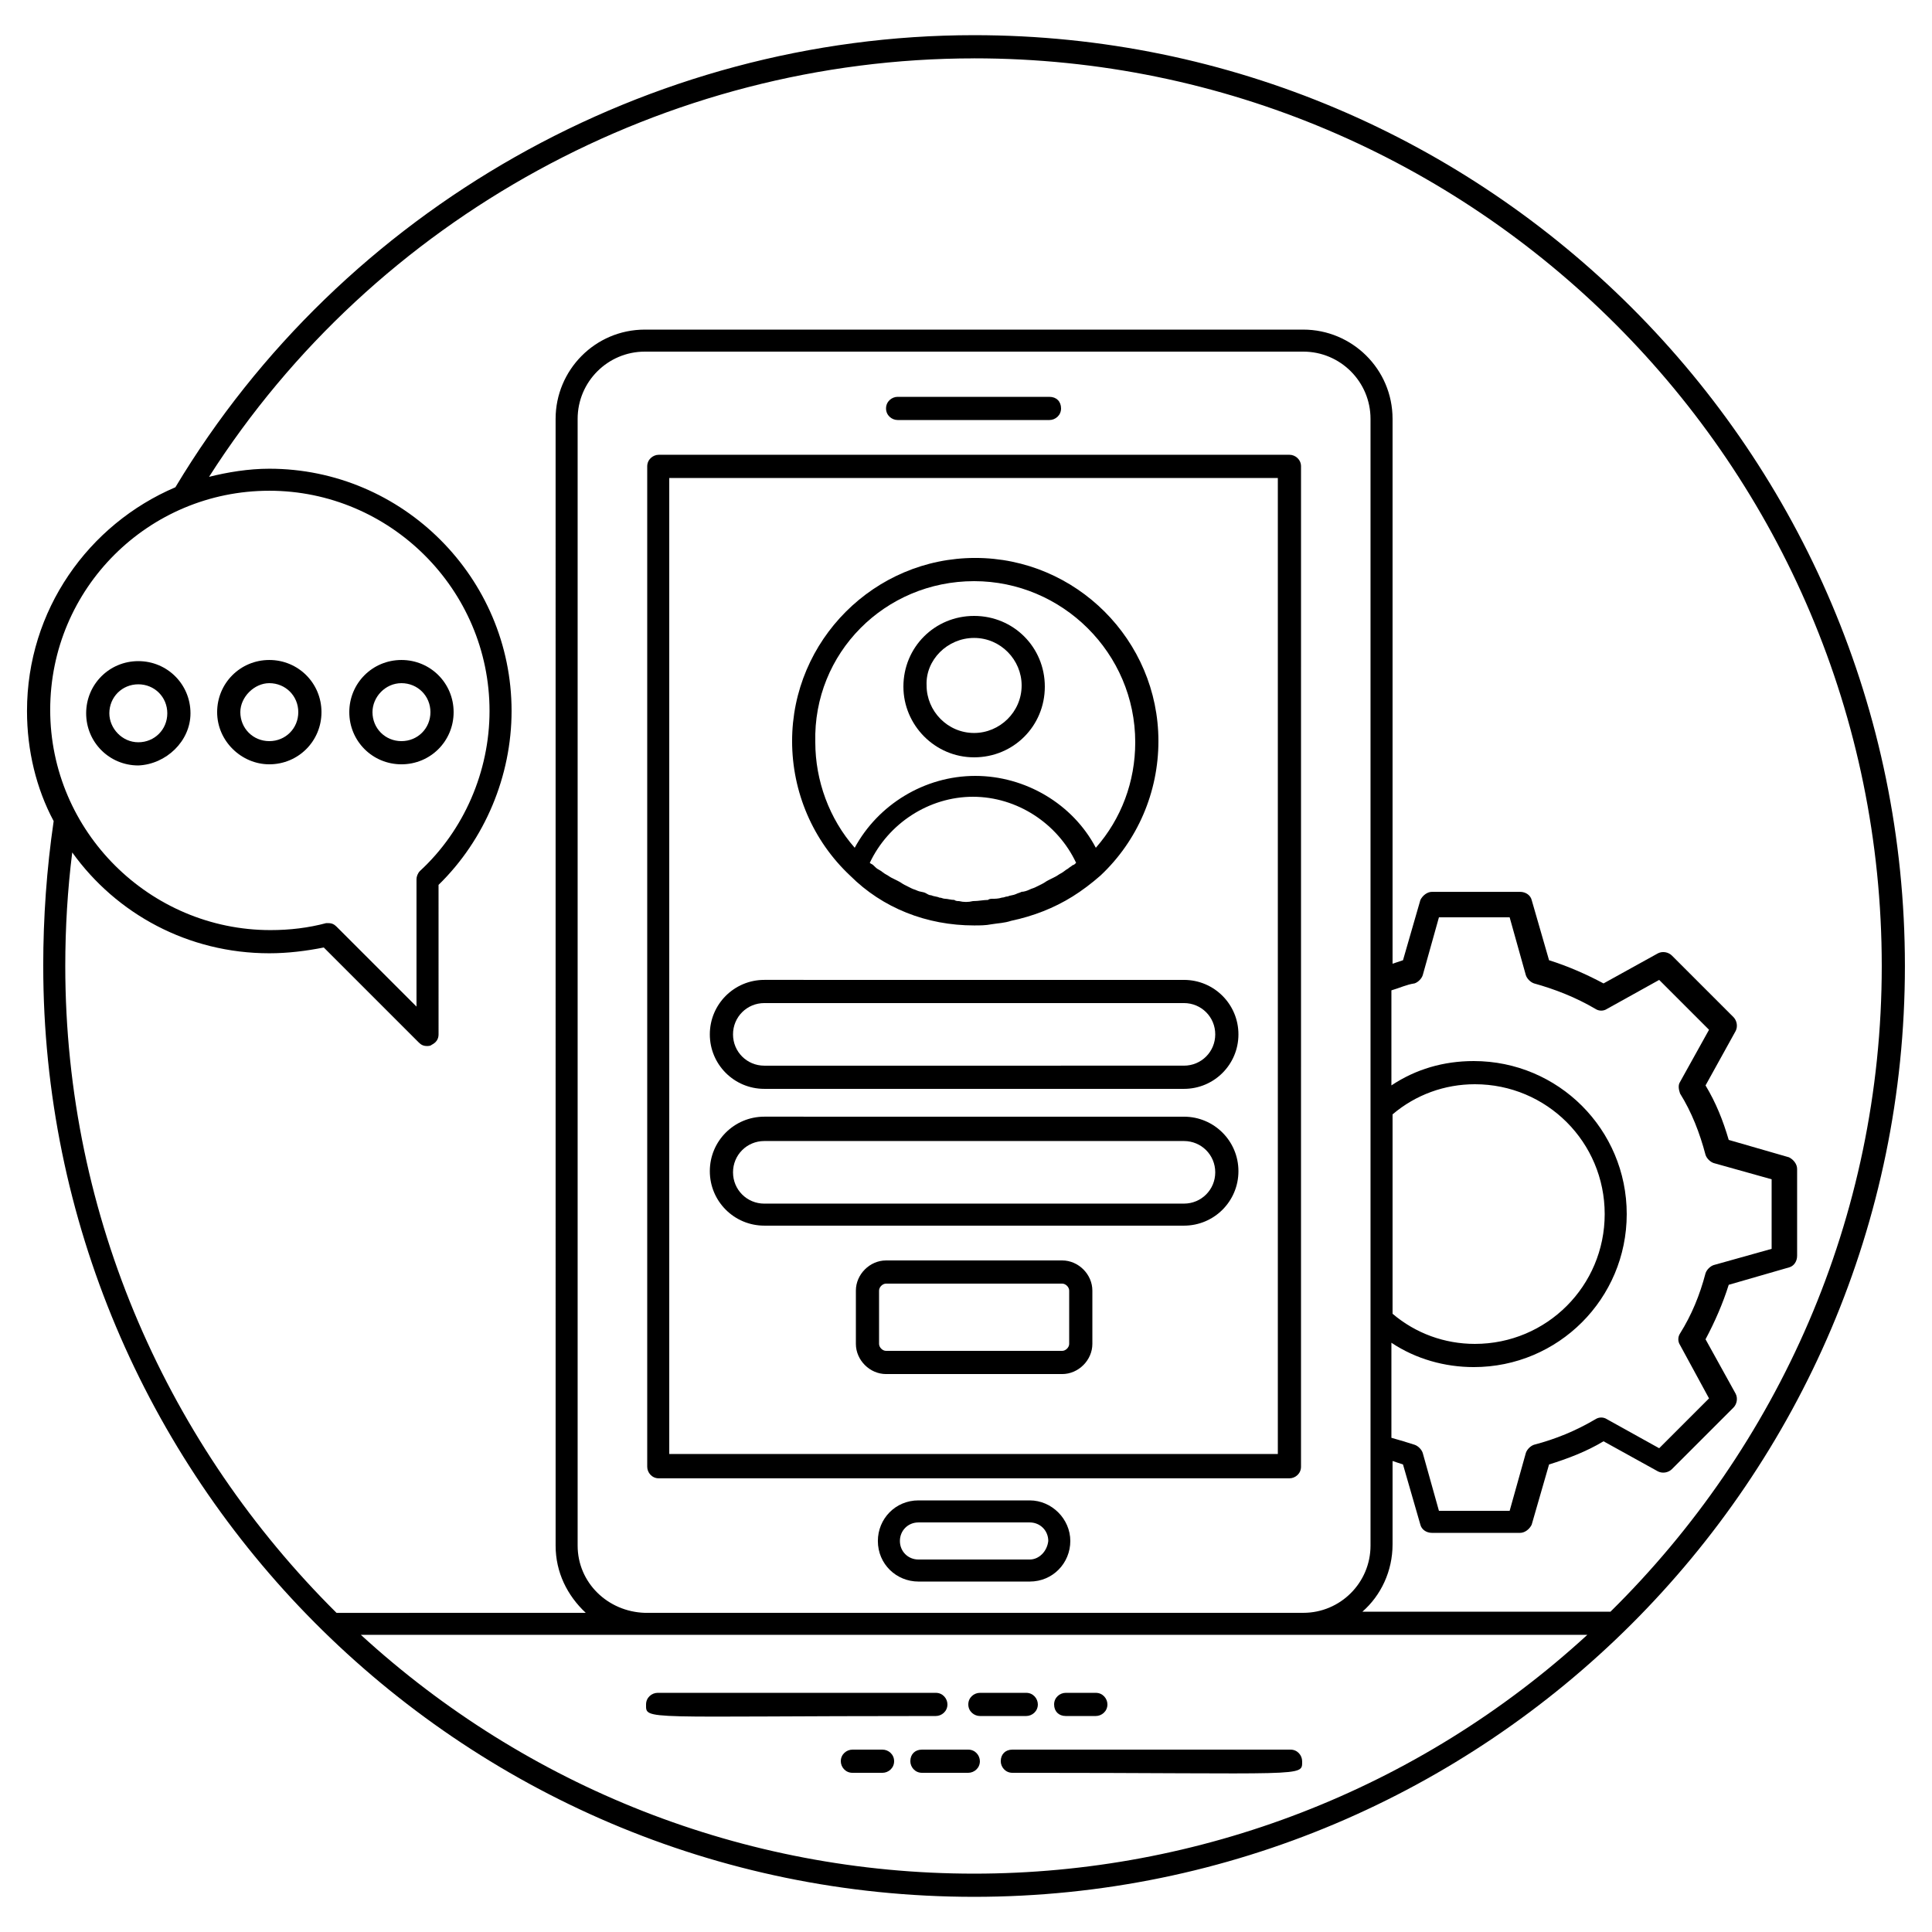 <?xml version="1.0" encoding="UTF-8"?>
<!-- Uploaded to: SVG Repo, www.svgrepo.com, Generator: SVG Repo Mixer Tools -->
<svg fill="#000000" width="800px" height="800px" version="1.1" viewBox="144 144 512 512" xmlns="http://www.w3.org/2000/svg">
 <g>
  <path d="m155.46 400c0 135.17 109.67 246.68 246.68 246.68 135.48 0 246.68-110.29 246.68-246.68 0-136.09-110.59-246.68-246.68-246.68-86.324 0-167.43 46.082-211.66 119.81-23.039 9.828-39.324 32.562-39.324 59.289 0 10.445 2.457 20.582 7.066 29.184-1.844 12.598-2.766 25.5-2.766 38.402zm141.62 153.6v-298.6c0-9.832 7.988-17.816 17.816-17.816h174.49c9.832 0 17.816 7.988 17.816 17.816v298.6c0 9.832-7.988 17.816-17.816 17.816l-174.49 0.004c-9.828-0.309-17.816-7.988-17.816-17.82zm292.15-119.81c3.07 4.914 5.223 10.445 6.758 16.281 0.309 0.922 1.23 1.844 2.152 2.152l15.359 4.301v18.434l-15.359 4.301c-0.922 0.309-1.844 1.23-2.152 2.152-1.535 5.836-3.688 11.059-6.758 15.973-0.613 0.922-0.613 2.152 0 3.07l7.68 14.133-13.211 13.211-13.824-7.68c-0.922-0.613-2.152-0.613-3.07 0-5.223 3.07-10.445 5.223-16.281 6.758-0.922 0.309-1.844 1.23-2.152 2.152l-4.301 15.359h-18.738l-4.301-15.359c-0.309-0.922-1.23-1.844-2.152-2.152-1.844-0.613-3.992-1.23-6.144-1.844v-25.191c6.453 4.301 14.133 6.453 21.812 6.453 22.426 0 40.551-18.125 40.551-40.551 0-22.426-18.125-40.551-40.551-40.551-7.988 0-15.359 2.152-21.812 6.453v-25.191c2.152-0.613 3.992-1.535 6.144-1.844 0.922-0.309 1.844-1.23 2.152-2.152l4.301-15.359h18.738l4.301 15.359c0.309 0.922 1.23 1.844 2.152 2.152 5.531 1.535 11.059 3.688 16.281 6.758 0.922 0.613 2.152 0.613 3.07 0l13.824-7.68 13.211 13.211-7.68 13.824c-0.613 0.918-0.309 2.144 0 3.066zm-76.188 5.531c6.144-5.223 13.824-7.988 21.812-7.988 19.047 0 34.406 15.359 34.406 34.406s-15.359 34.406-34.406 34.406c-7.988 0-15.668-2.766-21.812-7.988zm-23.652 137.93h75.266c-44.852 41.164-102.91 63.285-162.51 63.285-61.133 0-118.58-23.039-162.51-63.285zm-87.246-417.79c132.71 0 240.54 107.83 240.54 240.54 0 66.969-27.648 127.49-71.887 171.11h-65.742c4.914-4.301 7.988-10.754 7.988-17.816v-22.117c0.922 0.309 1.844 0.613 2.766 0.922l4.609 15.973c0.309 1.23 1.535 2.152 3.07 2.152h23.348c1.23 0 2.457-0.922 3.07-2.152l4.609-15.973c4.914-1.535 9.832-3.379 14.438-6.144l14.438 7.988c1.23 0.613 2.766 0.309 3.688-0.613l16.281-16.281c0.922-0.922 1.23-2.457 0.613-3.688l-7.988-14.438c2.457-4.609 4.609-9.523 6.144-14.438l15.973-4.609c1.23-0.309 2.152-1.535 2.152-3.07v-23.039c0-1.23-0.922-2.457-2.152-3.07l-15.973-4.609c-1.535-5.223-3.379-9.832-6.144-14.438l7.988-14.438c0.613-1.23 0.309-2.766-0.613-3.688l-16.281-16.281c-0.922-0.922-2.457-1.23-3.688-0.613l-14.438 7.988c-4.609-2.457-9.523-4.609-14.438-6.144l-4.609-15.973c-0.309-1.23-1.535-2.152-3.07-2.152h-23.348c-1.23 0-2.457 0.922-3.07 2.152l-4.609 15.973c-0.922 0.309-1.844 0.613-2.766 0.922v-144.39c0-13.211-10.754-23.656-23.656-23.656h-174.49c-13.211 0-23.656 10.754-23.656 23.656l0.004 298.6c0 7.066 3.07 13.211 7.988 17.816l-66.051 0.004c-44.234-43.93-71.883-104.45-71.883-171.42 0-10.137 0.613-20.273 1.844-30.105 11.672 16.281 30.719 26.727 52.223 26.727 4.914 0 9.832-0.613 14.438-1.535l25.191 25.191c0.613 0.613 1.23 0.922 2.152 0.922 0.309 0 0.922 0 1.23-0.309 1.23-0.613 1.844-1.535 1.844-2.766l-0.004-39.629c12.289-11.98 19.355-28.875 19.355-46.082 0-35.328-28.875-64.203-64.203-64.203-5.531 0-11.059 0.922-15.973 2.152 43.922-68.816 121.03-110.9 202.75-110.9zm-186.78 114.59c31.949 0 58.367 26.113 58.367 58.367 0 15.973-6.758 31.641-18.434 42.395-0.613 0.613-0.922 1.535-0.922 2.152v33.793l-21.195-21.195c-0.613-0.613-1.23-0.922-2.152-0.922h-0.613c-4.609 1.23-9.523 1.844-14.746 1.844-31.949 0-58.367-26.113-58.367-58.367 0-32.262 26.113-58.066 58.062-58.066z"/>
  <path d="m392.01 598.76c1.535 0 3.07-1.23 3.07-3.07 0-1.535-1.23-3.07-3.07-3.07h-73.727c-1.535 0-3.07 1.23-3.07 3.07-0.004 4.297-1.539 3.07 76.797 3.07z"/>
  <path d="m403.68 598.76h12.289c1.535 0 3.07-1.23 3.07-3.07 0-1.535-1.23-3.07-3.07-3.07h-12.289c-1.535 0-3.07 1.23-3.07 3.07s1.535 3.07 3.07 3.07z"/>
  <path d="m426.42 598.76h7.988c1.535 0 3.07-1.23 3.07-3.07 0-1.535-1.23-3.07-3.07-3.07h-7.988c-1.535 0-3.07 1.23-3.07 3.07s1.227 3.07 3.07 3.07z"/>
  <path d="m409.21 610.74c0 1.535 1.23 3.07 3.07 3.07 78.336 0 76.801 1.23 76.801-3.07 0-1.535-1.23-3.07-3.07-3.07h-73.73c-1.844 0-3.07 1.227-3.07 3.07z"/>
  <path d="m385.25 610.74c0 1.535 1.23 3.07 3.07 3.07h12.289c1.535 0 3.07-1.23 3.07-3.07 0-1.535-1.23-3.07-3.07-3.07h-12.289c-1.844 0-3.07 1.227-3.07 3.07z"/>
  <path d="m377.88 607.67h-7.988c-1.535 0-3.07 1.23-3.07 3.07 0 1.535 1.23 3.07 3.07 3.07h7.988c1.535 0 3.07-1.23 3.07-3.07 0.004-1.844-1.531-3.07-3.07-3.07z"/>
  <path d="m485.71 264.52h-167.12c-1.535 0-3.07 1.23-3.07 3.07v265.11c0 1.535 1.23 3.07 3.07 3.07h167.12c1.535 0 3.07-1.23 3.07-3.07l0.004-265.11c0-1.844-1.539-3.07-3.074-3.07zm-3.07 264.81h-161.28v-258.66h161.28z"/>
  <path d="m416.89 541.62h-29.492c-6.144 0-10.754 4.914-10.754 10.754 0 6.144 4.914 10.754 10.754 10.754h29.492c6.144 0 10.754-4.914 10.754-10.754 0-5.836-4.918-10.754-10.754-10.754zm0 15.668h-29.492c-2.766 0-4.914-2.152-4.914-4.914 0-2.766 2.152-4.914 4.914-4.914h29.492c2.766 0 4.914 2.152 4.914 4.914-0.305 2.766-2.457 4.914-4.914 4.914z"/>
  <path d="m402.15 344.7c10.445 0 18.738-8.293 18.738-18.738 0-10.445-8.293-18.738-18.738-18.738-10.445 0-18.738 8.293-18.738 18.738 0 10.137 8.293 18.738 18.738 18.738zm0-31.641c7.066 0 12.594 5.836 12.594 12.594 0 7.066-5.836 12.594-12.594 12.594-7.066 0-12.594-5.836-12.594-12.594-0.309-6.758 5.527-12.594 12.594-12.594z"/>
  <path d="m402.15 389.25c1.535 0 3.07 0 4.609-0.309 1.844-0.309 3.379-0.309 5.223-0.922 5.836-1.23 11.367-3.379 16.281-6.453 2.457-1.535 4.914-3.379 7.371-5.531 9.832-9.215 15.359-22.117 15.359-35.637 0-26.727-21.812-48.539-48.539-48.539s-48.539 21.812-48.539 48.539c0 13.516 5.531 26.418 15.359 35.637 8.605 8.605 20.281 13.215 32.875 13.215zm-3.992-6.449c-0.309 0-0.922 0-1.23-0.309-0.922 0-1.844-0.309-2.457-0.309s-0.922-0.309-1.535-0.309c-0.613-0.309-1.535-0.309-2.152-0.613-0.613 0-0.922-0.309-1.535-0.613-0.613-0.309-1.535-0.309-2.152-0.613-0.613-0.309-0.922-0.309-1.535-0.613-0.613-0.309-1.23-0.613-1.844-0.922-0.613-0.309-0.922-0.613-1.535-0.922-0.613-0.309-1.23-0.613-1.844-0.922-0.613-0.309-0.922-0.613-1.535-0.922-0.613-0.309-1.23-0.922-1.844-1.23s-0.922-0.613-1.535-1.23c-0.309-0.309-0.613-0.309-0.922-0.613 4.914-10.445 15.668-17.512 27.34-17.512s22.426 7.066 27.34 17.512c-0.309 0.309-0.613 0.613-0.922 0.613-0.309 0.309-0.922 0.613-1.23 0.922-0.613 0.309-1.23 0.922-1.844 1.23-0.613 0.309-0.922 0.613-1.535 0.922-0.613 0.309-1.23 0.613-1.844 0.922-0.613 0.309-0.922 0.613-1.535 0.922s-1.23 0.613-1.844 0.922-0.922 0.309-1.535 0.613c-0.613 0.309-1.535 0.613-2.152 0.613-0.613 0.309-0.922 0.309-1.535 0.613-0.613 0.309-1.535 0.309-2.152 0.613-0.613 0-0.922 0.309-1.535 0.309-0.922 0.309-1.844 0.309-2.457 0.309-0.309 0-0.922 0-1.23 0.309-1.23 0-2.457 0.309-3.992 0.309-1.223 0.305-2.453 0.305-3.68 0zm3.992-84.789c23.348 0 42.699 19.047 42.699 42.699 0 10.445-3.688 20.273-10.445 27.957-6.144-11.672-18.738-19.047-31.949-19.047-13.516 0-25.805 7.68-31.949 19.047-6.758-7.68-10.445-17.816-10.445-27.957-0.609-23.652 18.438-42.699 42.09-42.699z"/>
  <path d="m346.55 432.56h111.21c7.988 0 14.438-6.453 14.438-14.438 0-7.988-6.453-14.438-14.438-14.438l-111.21-0.004c-7.988 0-14.438 6.453-14.438 14.438-0.004 7.988 6.449 14.441 14.438 14.441zm0-22.734h111.21c4.609 0 8.293 3.688 8.293 8.293 0 4.609-3.688 8.293-8.293 8.293l-111.21 0.004c-4.609 0-8.293-3.688-8.293-8.293-0.004-4.609 3.684-8.297 8.293-8.297z"/>
  <path d="m346.55 468.81h111.21c7.988 0 14.438-6.453 14.438-14.438 0-7.988-6.453-14.438-14.438-14.438l-111.21-0.004c-7.988 0-14.438 6.453-14.438 14.438-0.004 7.988 6.449 14.441 14.438 14.441zm0-22.426h111.21c4.609 0 8.293 3.688 8.293 8.293 0 4.609-3.688 8.293-8.293 8.293l-111.21 0.004c-4.609 0-8.293-3.688-8.293-8.293-0.004-4.613 3.684-8.297 8.293-8.297z"/>
  <path d="m425.5 478.03h-46.695c-4.301 0-7.988 3.688-7.988 7.988v14.133c0 4.301 3.688 7.988 7.988 7.988h46.695c4.301 0 7.988-3.688 7.988-7.988v-14.133c0-4.301-3.688-7.988-7.988-7.988zm1.844 22.117c0 0.922-0.922 1.844-1.844 1.844h-46.695c-0.922 0-1.844-0.922-1.844-1.844v-14.129c0-0.922 0.922-1.844 1.844-1.844h46.695c0.922 0 1.844 0.922 1.844 1.844z"/>
  <path d="m381.88 255.31h40.242c1.535 0 3.07-1.23 3.07-3.07 0-1.844-1.23-3.07-3.07-3.07l-40.242-0.004c-1.535 0-3.07 1.23-3.07 3.07-0.004 1.844 1.531 3.074 3.07 3.074z"/>
  <path d="m194.48 333.03c0-7.68-6.144-13.824-13.824-13.824s-13.824 6.144-13.824 13.824c0 7.68 6.144 13.824 13.824 13.824 7.375-0.305 13.824-6.449 13.824-13.824zm-21.504 0c0-4.301 3.379-7.68 7.68-7.68s7.68 3.379 7.68 7.68c0 4.301-3.379 7.68-7.68 7.68s-7.68-3.684-7.68-7.68z"/>
  <path d="m215.37 346.55c7.68 0 13.824-6.144 13.824-13.824 0-7.68-6.144-13.824-13.824-13.824-7.68 0-13.824 6.144-13.824 13.824 0 7.68 6.449 13.824 13.824 13.824zm0-21.504c4.301 0 7.68 3.379 7.68 7.68 0 4.301-3.379 7.68-7.68 7.68-4.301 0-7.68-3.379-7.68-7.68 0-3.996 3.688-7.68 7.68-7.68z"/>
  <path d="m250.39 346.55c7.68 0 13.824-6.144 13.824-13.824 0-7.68-6.144-13.824-13.824-13.824s-13.824 6.144-13.824 13.824c0 7.68 6.144 13.824 13.824 13.824zm0-21.504c4.301 0 7.68 3.379 7.68 7.68 0 4.301-3.379 7.68-7.68 7.68s-7.68-3.379-7.68-7.68c0-3.996 3.379-7.68 7.68-7.68z"/>
 </g>
</svg>